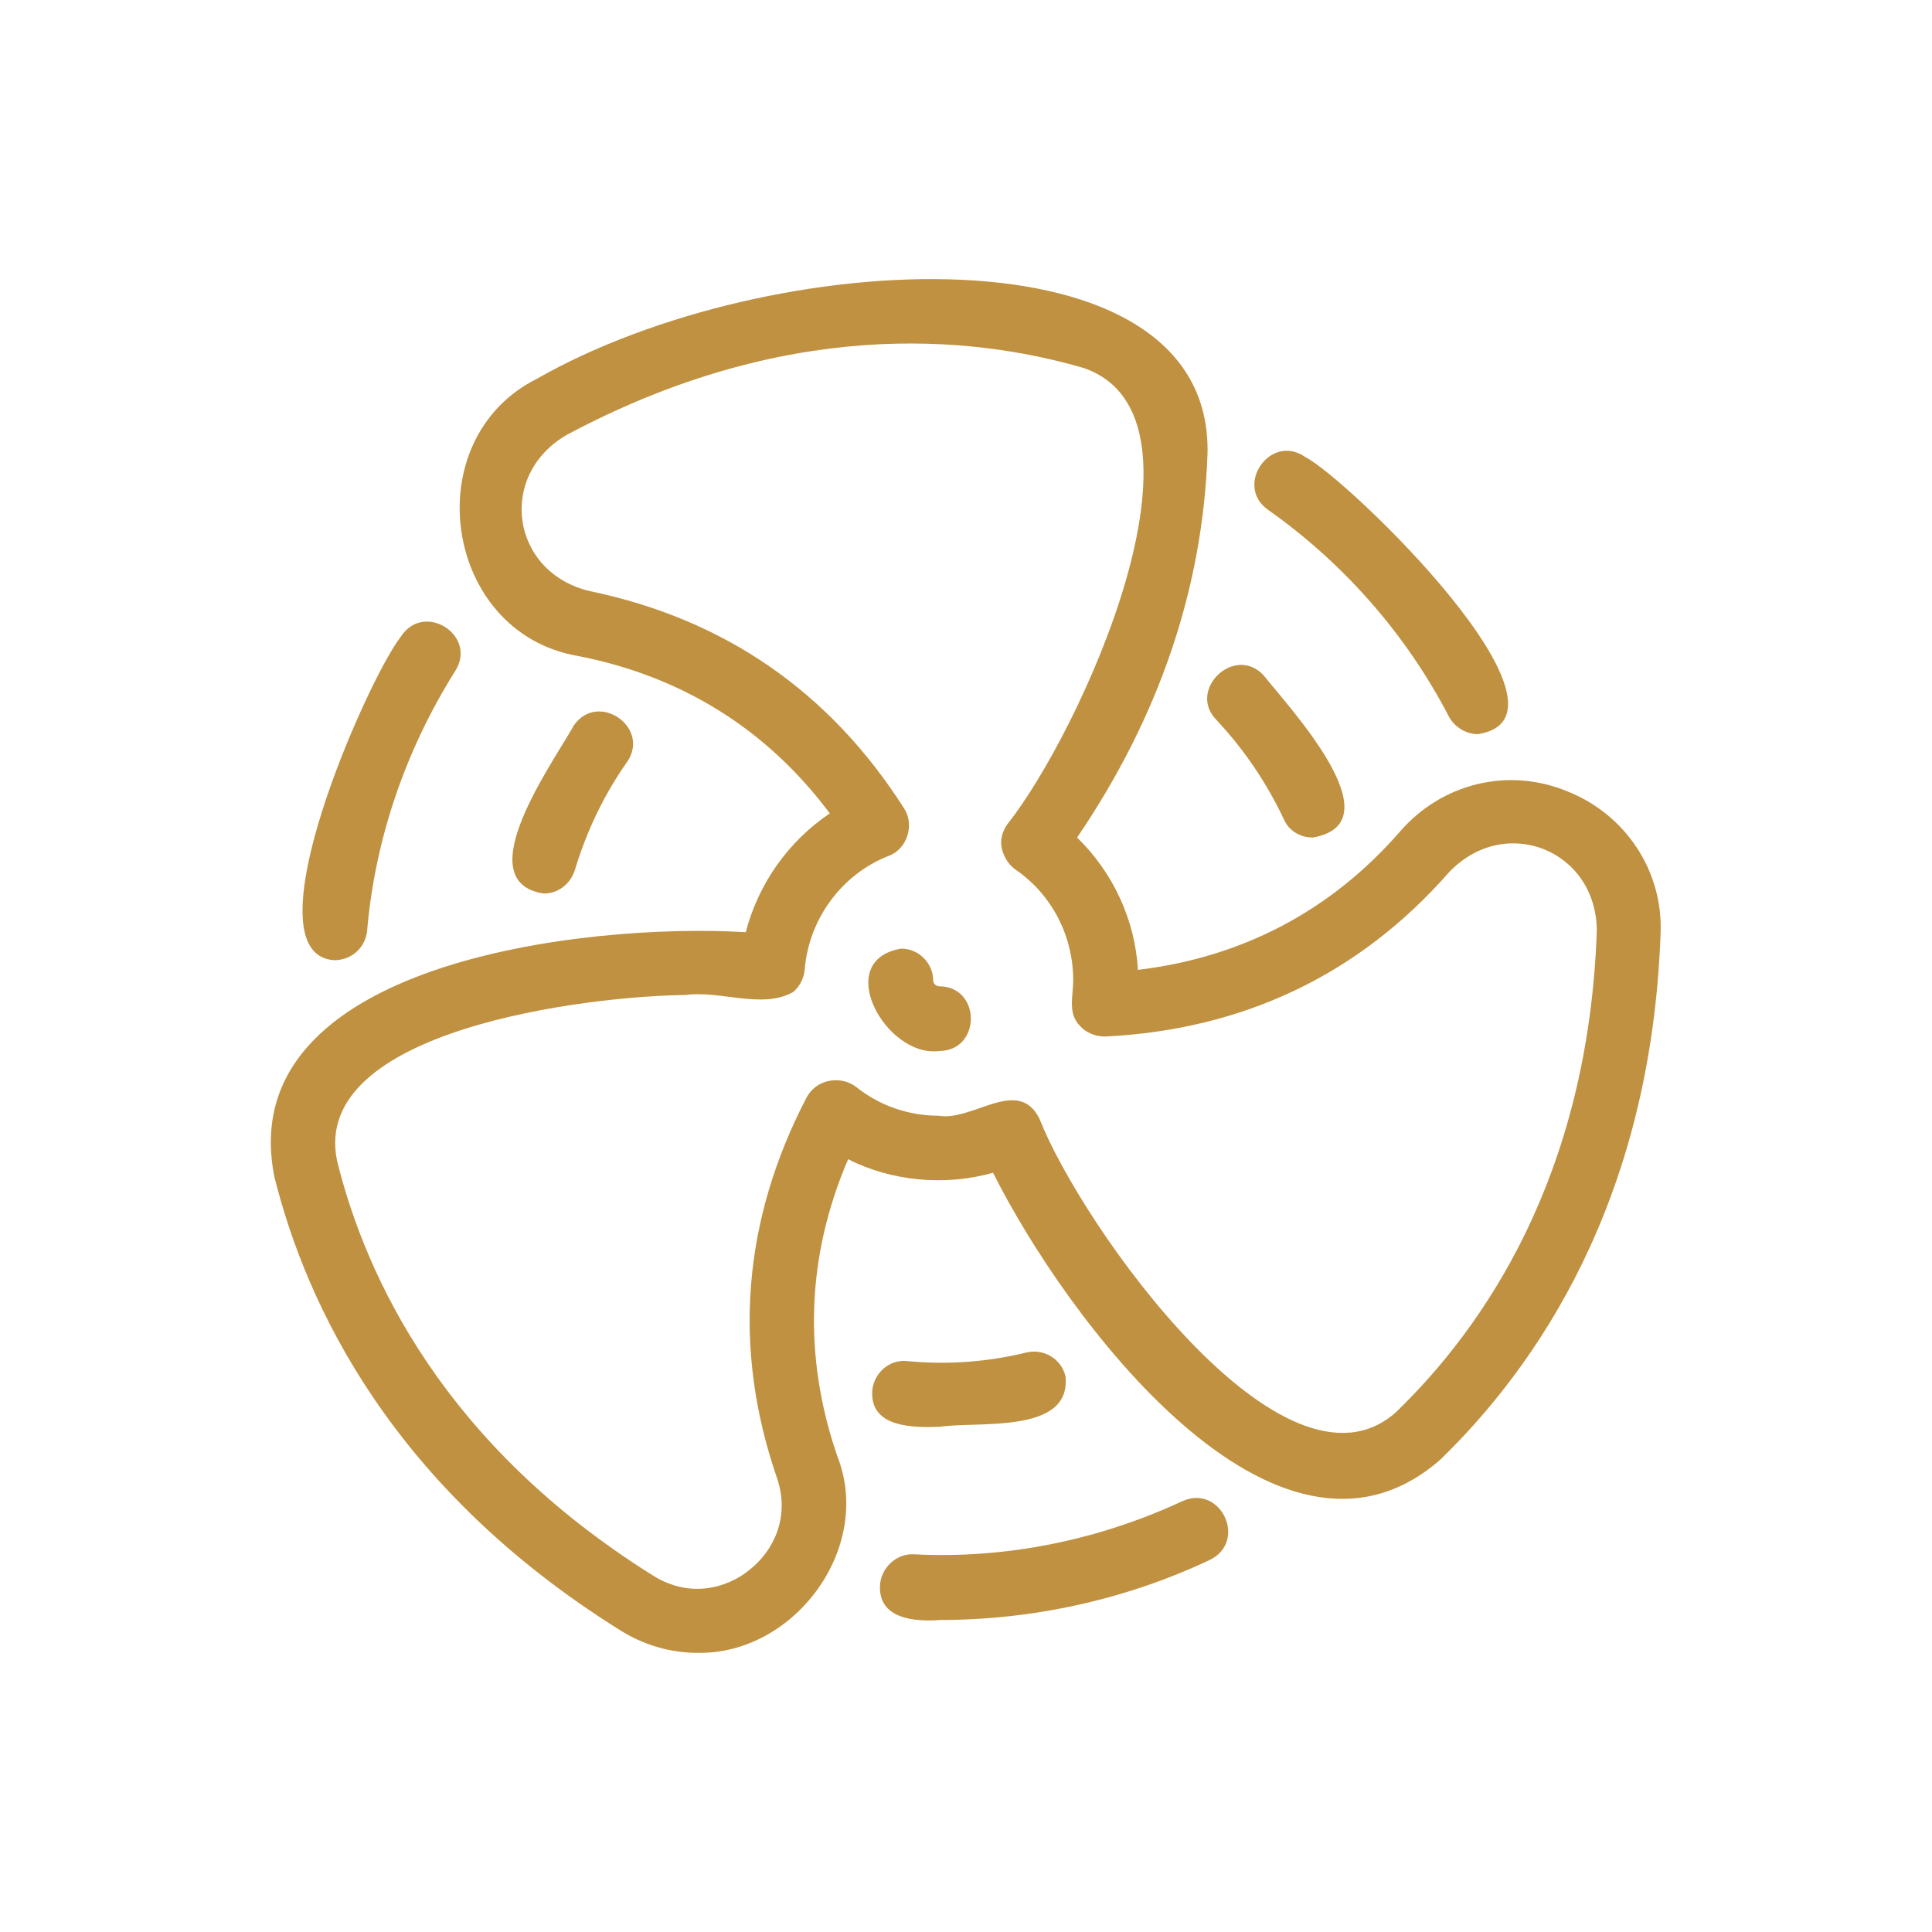 <?xml version="1.0" encoding="utf-8"?>
<!-- Generator: Adobe Illustrator 24.2.0, SVG Export Plug-In . SVG Version: 6.00 Build 0)  -->
<svg version="1.1" id="layer_1" xmlns="http://www.w3.org/2000/svg" xmlns:xlink="http://www.w3.org/1999/xlink" x="0px" y="0px"
	 viewBox="0 0 200 200" style="enable-background:new 0 0 200 200;" xml:space="preserve">
<style type="text/css">
	.st0{fill:#BF9140;}
</style>
<g>
	<path class="st0" d="M72.2,171.1c-2.8,0-5.6-0.8-8.1-2.4c-23.5-14.7-32.4-33.6-35.7-46.9C24,99.6,60.7,95.5,77.2,96.5
		c1.3-5,4.4-9.4,8.7-12.3C79.4,75.5,70.6,70,59.8,67.9C45.9,65.5,43,45.5,55.6,39.2c24-13.7,70-16.2,69.4,7.8
		c-0.5,13.9-5,27.2-13.5,39.7c3.7,3.6,6,8.5,6.3,13.7c10.8-1.3,20-6.1,27.2-14.4c4.3-4.9,11.1-6.6,17.2-4.1c6.1,2.4,10,8.3,9.7,14.8
		c-1,27.7-12.9,44.8-22.8,54.4c-17,14.9-38.9-14.9-46.3-29.7c-4.9,1.4-10.5,0.9-15-1.4c-4.3,10-4.7,20.4-1.1,30.8
		C90.4,160.3,82.2,171.3,72.2,171.1L72.2,171.1z M71,103c-10.2,0.1-39,3.6-36.1,17.2c3,12.1,11.1,29.4,32.7,42.9
		c3.8,2.4,7.7,1.3,10-0.6c2.3-1.8,4.3-5.3,2.8-9.6c-4.6-13.4-3.5-26.6,3.1-39.3c0.5-0.9,1.3-1.5,2.3-1.7c1-0.2,2,0,2.8,0.6
		c2.5,2,5.5,3,8.6,3c3.5,0.6,8.2-4.1,10.4,0.3c4.3,11,25.3,40.7,36.9,30.4c9-8.7,19.9-24.3,20.8-49.8c0-8.4-9.5-12.2-15.3-6.1
		c-9.3,10.6-21.3,16.3-35.6,17c-1,0-2-0.4-2.6-1.1c-1.3-1.3-0.7-3.1-0.7-4.7c0-4.6-2.2-8.9-6-11.5c-0.7-0.5-1.2-1.3-1.4-2.2
		c-0.2-0.9,0.1-1.8,0.6-2.5c7.4-9.3,22.6-42.1,7.9-47.2c-12-3.5-31-5.1-53.5,6.9c-7.3,4.2-5.8,14.3,2.4,16.2
		C75,64.1,85.9,71.6,93.6,83.7c1.1,1.7,0.3,4.2-1.6,4.9c-4.9,1.9-8.3,6.6-8.7,11.8c-0.1,0.9-0.5,1.7-1.2,2.3
		C78.9,104.5,74.5,102.5,71,103z"/>
	<path class="st0" d="M97.2,108.8c-5.5,0.7-11.1-9.4-3.9-10.6c1.8,0,3.3,1.5,3.3,3.3c0,0.3,0.3,0.6,0.6,0.6
		C101.6,102.1,101.6,108.8,97.2,108.8z"/>
	<path class="st0" d="M34.6,99.4c-9.2-0.6,3.5-29.2,6.9-33.5c2.4-3.7,8-0.1,5.6,3.6C42,77.6,38.8,86.9,38,96.4
		C37.8,98.1,36.4,99.4,34.6,99.4z"/>
	<path class="st0" d="M56.3,92.5c-8-1.2,1-13.6,3.1-17.4c2.5-3.6,8,0.2,5.5,3.8c-2.4,3.4-4.2,7.2-5.4,11.2
		C59,91.6,57.7,92.5,56.3,92.5z"/>
	<path class="st0" d="M97.3,167.7c-2.6,0.2-6.4-0.1-6.2-3.6c0.1-1.8,1.7-3.3,3.5-3.2c9.6,0.5,19.2-1.5,27.8-5.5
		c4-1.8,6.8,4.2,2.8,6.1C116.5,165.6,106.9,167.7,97.3,167.7z"/>
	<path class="st0" d="M97.3,147.7c-2.8,0.1-7.3,0.1-7-3.8c0.2-1.8,1.8-3.2,3.6-3c4.2,0.4,8.3,0.1,12.4-0.9c1.8-0.4,3.6,0.7,4,2.5
		C110.9,148.5,101.2,147.1,97.3,147.7L97.3,147.7z"/>
	<path class="st0" d="M153,76c-1.2,0-2.4-0.7-3-1.8c-4.4-8.5-10.9-15.9-18.7-21.4c-3.6-2.5,0.2-8,3.8-5.5
		C139.6,49.6,164.8,74.1,153,76L153,76z"/>
	<path class="st0" d="M135.9,86.7c-1.3,0-2.5-0.7-3-1.9c-1.8-3.8-4.1-7.2-7-10.3c-3-3.1,1.9-7.8,4.9-4.6
		C133.5,73.3,144.6,85.2,135.9,86.7z"/>
</g>
</svg>
